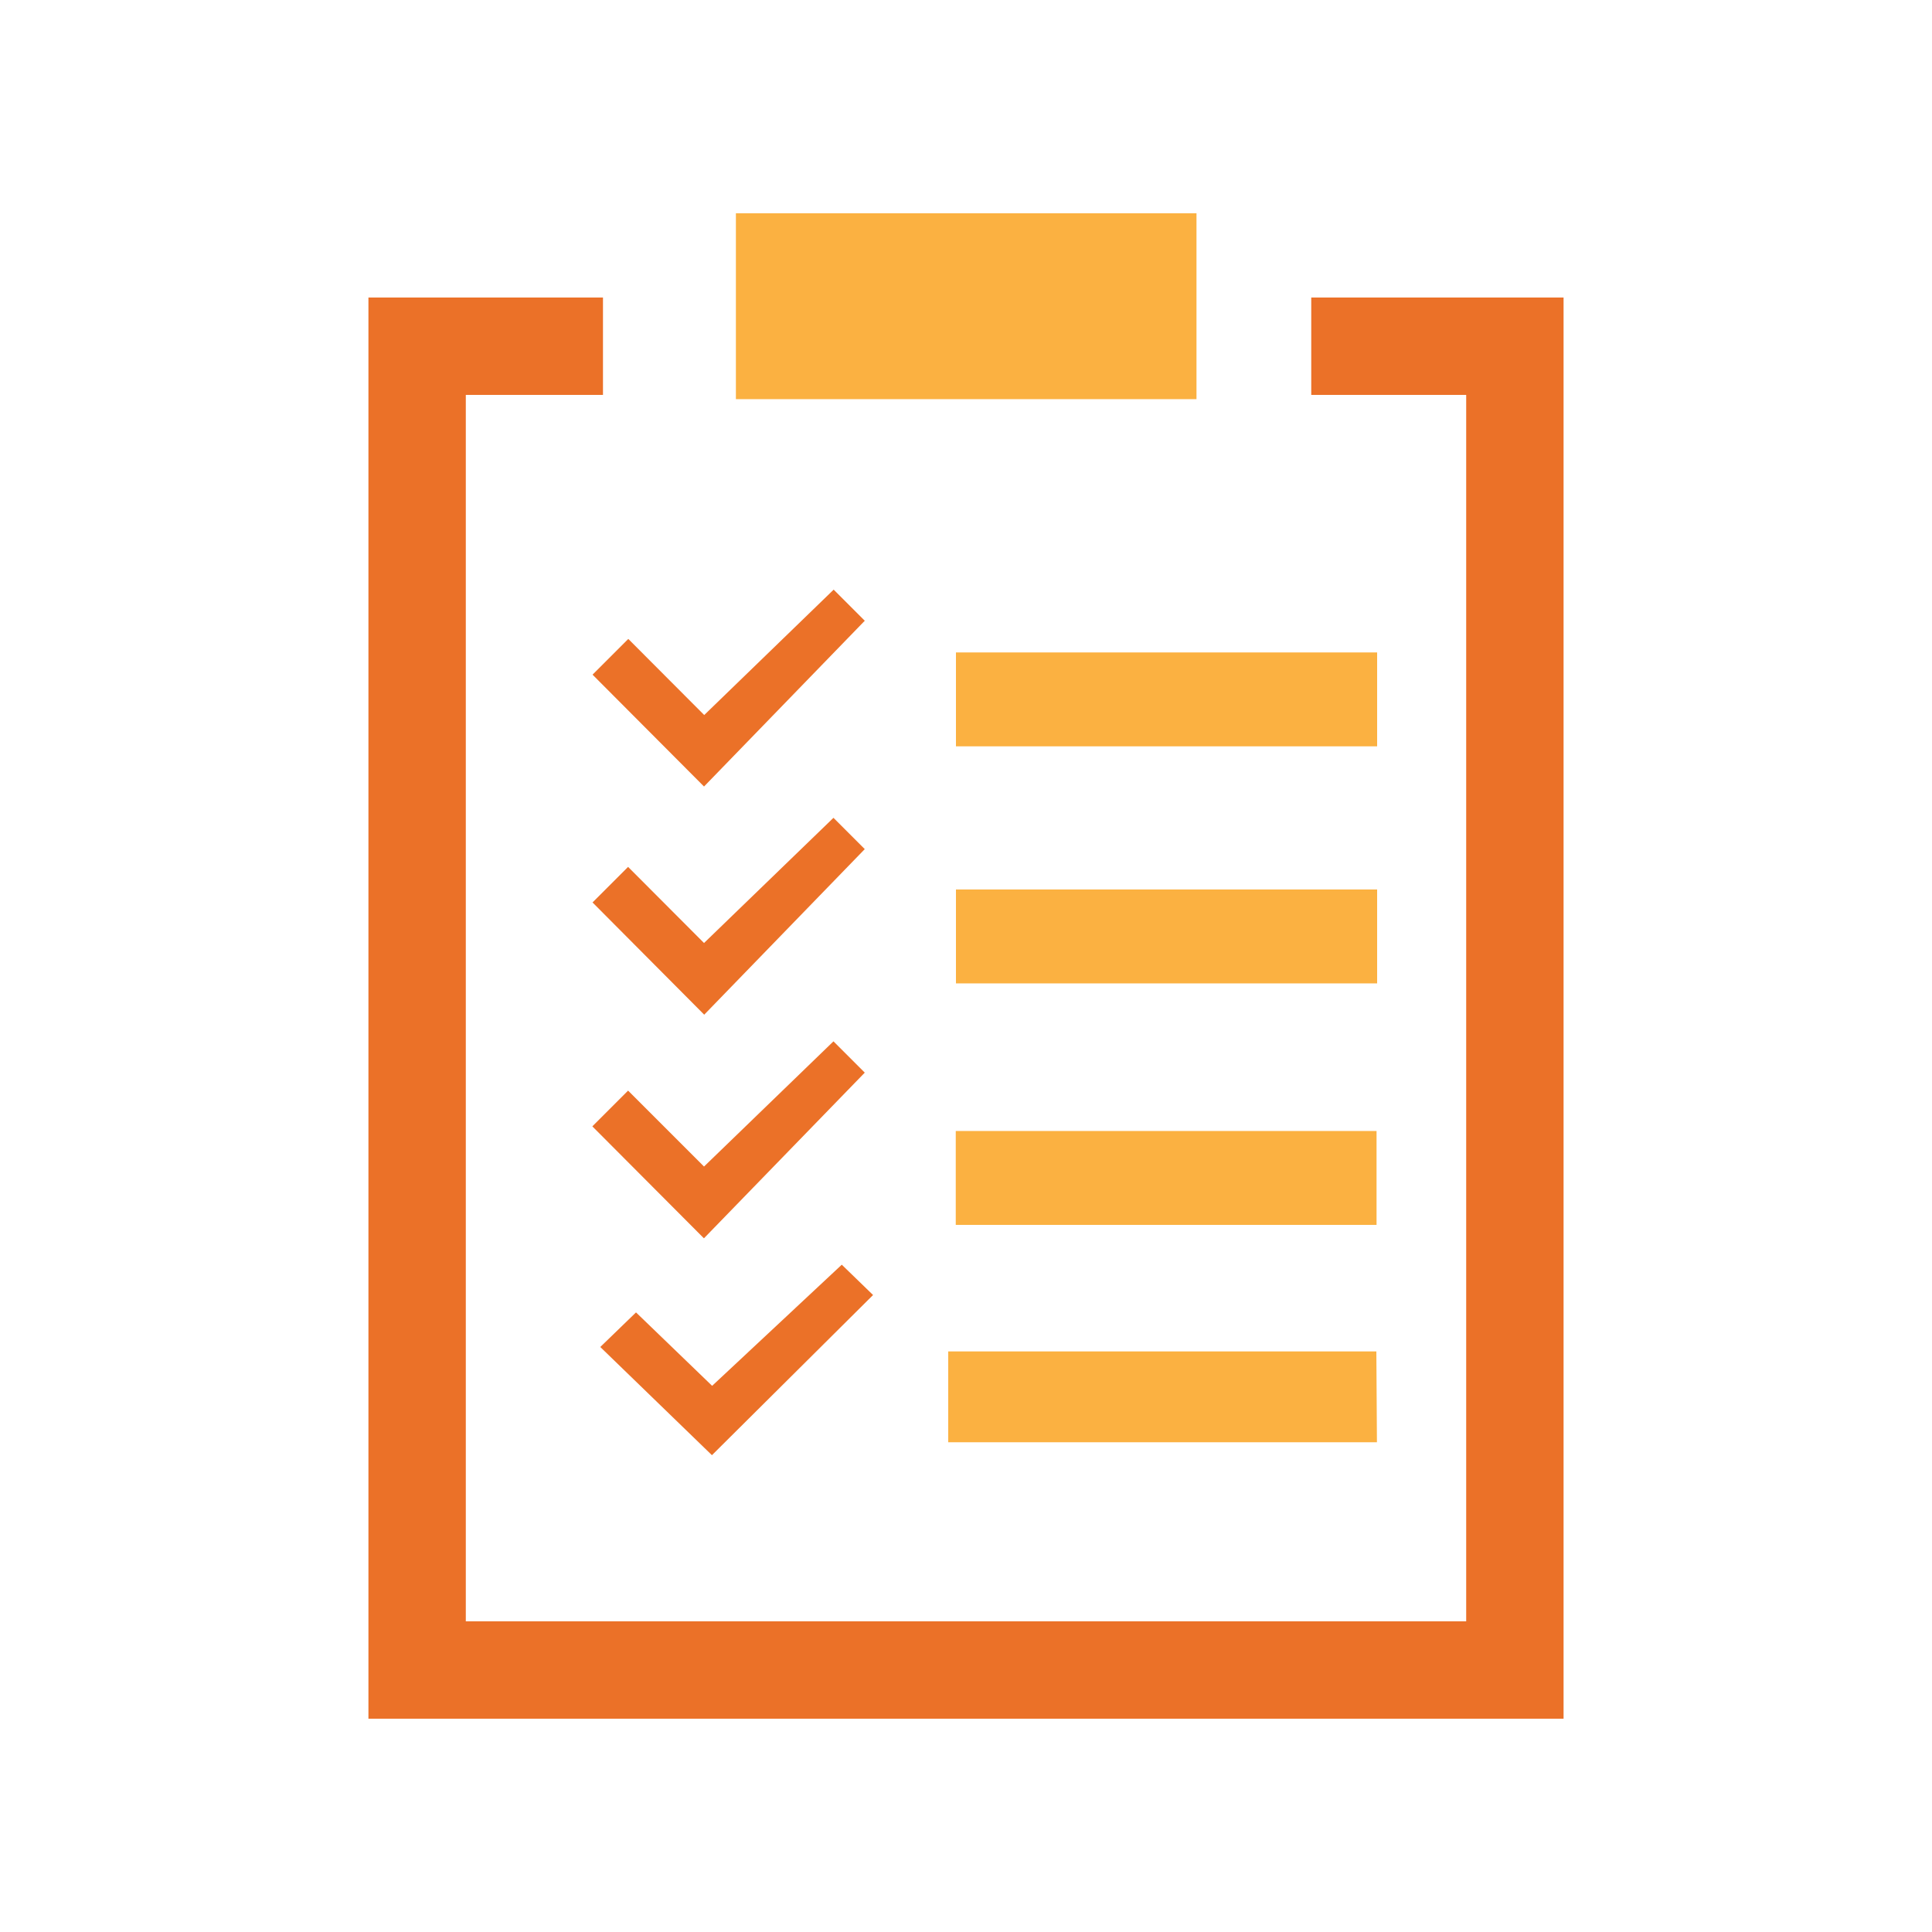 <?xml version="1.0" encoding="UTF-8"?>
<svg id="report" xmlns="http://www.w3.org/2000/svg" viewBox="0 0 100 100">
  <polygon points="80.93 15.4 67.87 15.4 67.87 20.44 75.89 20.44 75.89 83.92 24.11 83.92 24.11 20.44 31.21 20.44 31.21 15.4 19.07 15.4 19.07 88.96 80.93 88.96 80.93 15.4" fill="#eb7128" fill-rule="evenodd"/>
  <path id="audit_Compliance_1_copy_9" data-name="audit Compliance 1 copy 9" d="m71.28,74.65h-22.2v-4.7h22.16l.03,4.7Z" fill="#fbb141" fill-rule="evenodd"/>
  <path id="audit_Compliance_1_copy_8" data-name="audit Compliance 1 copy 8" d="m36.85,75.32l-5.78-5.6,1.85-1.79,3.94,3.8,6.71-6.27,1.62,1.57-8.33,8.28Z" fill="#eb7128" fill-rule="evenodd"/>
  <path id="audit_Compliance_1_copy_7" data-name="audit Compliance 1 copy 7" d="m71.23,63.4h-21.76v-4.86h21.78v4.86Z" fill="#fbb141" fill-rule="evenodd"/>
  <path id="audit_Compliance_1_copy_6" data-name="audit Compliance 1 copy 6" d="m36.43,64.09l-5.77-5.79,1.85-1.85,3.93,3.93,6.7-6.48,1.62,1.62-8.31,8.56Z" fill="#eb7128" fill-rule="evenodd"/>
  <path id="audit_Compliance_1_copy_5" data-name="audit Compliance 1 copy 5" d="m71.28,50.9h-21.8v-4.86h21.8v4.86Z" fill="#fbb141" fill-rule="evenodd"/>
  <path id="audit_Compliance_1_copy_4" data-name="audit Compliance 1 copy 4" d="m30.66,46.72l1.85-1.85,3.93,3.94,6.7-6.48,1.62,1.62-8.31,8.57-5.77-5.8Z" fill="#eb7128" fill-rule="evenodd"/>
  <path id="audit_Compliance_1_copy_3" data-name="audit Compliance 1 copy 3" d="m71.28,38.63h-21.8v-4.86h21.8v4.86Z" fill="#fbb141" fill-rule="evenodd"/>
  <path id="audit_Compliance_1_copy_2" data-name="audit Compliance 1 copy 2" d="m44.75,32.14l-8.31,8.57-5.77-5.79,1.85-1.85,3.93,3.94,6.7-6.49,1.62,1.62Z" fill="#eb7128" fill-rule="evenodd"/>
  <path id="audit_Compliance_1_copy" data-name="audit Compliance 1 copy" d="m38.09,11.04h23.84v9.62h-23.84v-9.62Z" fill="#fbb141" fill-rule="evenodd"/>
</svg>